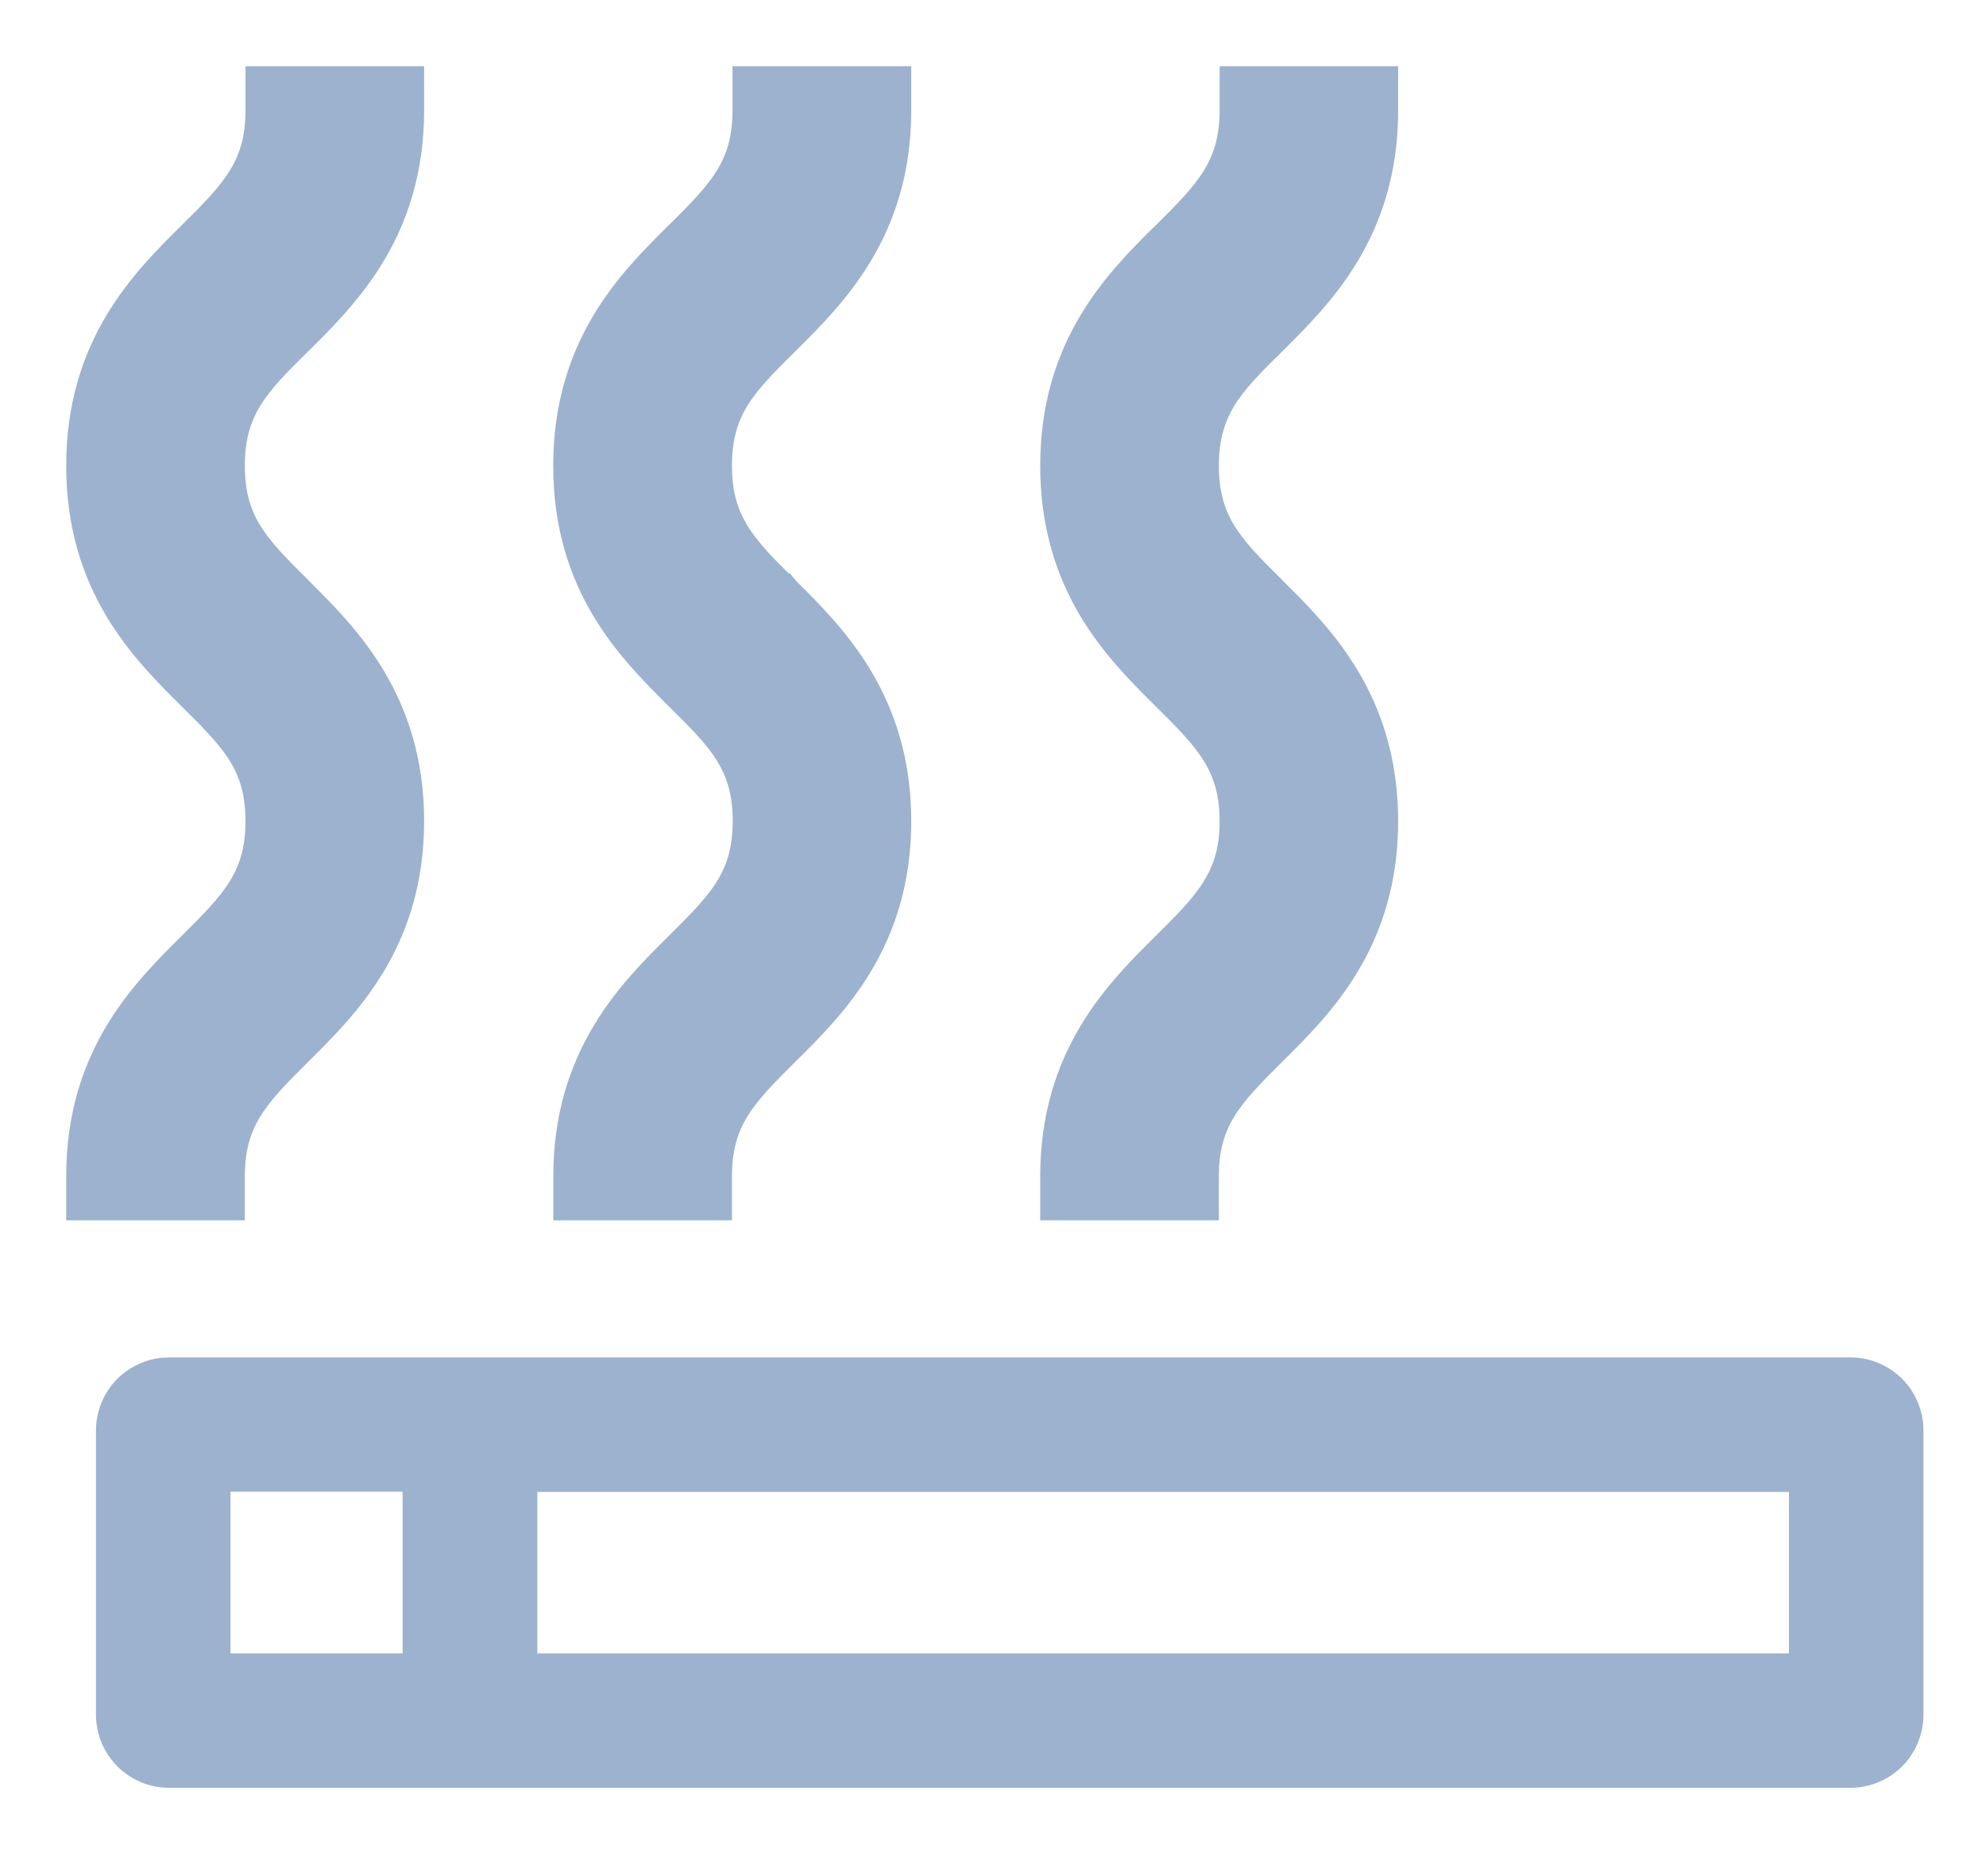 <?xml version="1.0" encoding="UTF-8"?> <svg xmlns="http://www.w3.org/2000/svg" width="18" height="17" viewBox="0 0 18 17" fill="none"><g id="Group 427323934"><path id="Vector" d="M1.07 12.962V15.538C1.07 15.661 1.119 15.778 1.206 15.865C1.292 15.951 1.409 16 1.532 16H16.771C16.894 16 17.011 15.951 17.098 15.865C17.184 15.778 17.233 15.661 17.233 15.538V12.962C17.233 12.839 17.184 12.722 17.098 12.635C17.011 12.549 16.894 12.5 16.771 12.5H1.534C1.473 12.5 1.413 12.511 1.357 12.535C1.3 12.558 1.249 12.592 1.206 12.634C1.163 12.677 1.129 12.728 1.106 12.784C1.082 12.841 1.07 12.901 1.07 12.962ZM1.889 13.317H3.849V15.182H1.889V13.317ZM16.414 15.182H4.67V13.319H16.414V15.18V15.182Z" fill="#9DB2CE" stroke="#9DB2CE" stroke-width="0.4"></path><path id="Vector_2" d="M0.8 10.658V10.858H1H1.819H2.019V10.658C2.019 10.378 2.085 10.181 2.19 10.01C2.3 9.832 2.454 9.677 2.651 9.481L2.657 9.475C3.075 9.061 3.644 8.499 3.644 7.441C3.644 6.382 3.074 5.817 2.656 5.402L2.651 5.396L2.651 5.396C2.454 5.201 2.3 5.047 2.19 4.869C2.085 4.698 2.019 4.501 2.019 4.22C2.019 3.939 2.085 3.741 2.19 3.57C2.3 3.392 2.454 3.237 2.651 3.043L2.651 3.043C2.655 3.04 2.658 3.037 2.661 3.034C3.078 2.619 3.644 2.058 3.644 1V0.8H3.444H2.625H2.425V1C2.425 1.281 2.359 1.478 2.254 1.649C2.144 1.828 1.99 1.982 1.794 2.177L1.793 2.177C1.79 2.18 1.787 2.183 1.783 2.187C1.366 2.601 0.8 3.162 0.8 4.221C0.8 5.278 1.364 5.838 1.78 6.252L1.792 6.264L1.792 6.264C1.989 6.459 2.144 6.614 2.254 6.792C2.359 6.963 2.425 7.16 2.425 7.441C2.425 7.721 2.359 7.918 2.254 8.088C2.144 8.267 1.99 8.421 1.793 8.617L1.785 8.625C1.367 9.039 0.8 9.601 0.8 10.658Z" fill="#9DB2CE" stroke="#9DB2CE" stroke-width="0.4"></path><path id="Vector_3" d="M5.215 10.658V10.858H5.415H6.234H6.434V10.658C6.434 10.378 6.5 10.181 6.605 10.01C6.714 9.832 6.869 9.677 7.066 9.481L7.072 9.475C7.49 9.061 8.059 8.499 8.059 7.441C8.059 6.382 7.489 5.817 7.071 5.402L7.066 5.396L7.065 5.396C6.868 5.201 6.714 5.047 6.605 4.869C6.5 4.698 6.434 4.501 6.434 4.22C6.434 3.939 6.5 3.741 6.605 3.57C6.715 3.392 6.869 3.237 7.066 3.043L7.066 3.043L7.075 3.034C7.493 2.619 8.059 2.058 8.059 1V0.8H7.859H7.039H6.839V1C6.839 1.281 6.773 1.479 6.668 1.649C6.559 1.827 6.405 1.982 6.208 2.177L6.208 2.177C6.204 2.18 6.201 2.183 6.197 2.187C5.78 2.601 5.214 3.162 5.214 4.221C5.214 5.277 5.777 5.835 6.195 6.25L6.208 6.263L6.208 6.264C6.405 6.458 6.56 6.613 6.67 6.791C6.775 6.962 6.841 7.16 6.841 7.44C6.841 7.72 6.775 7.917 6.67 8.088C6.56 8.267 6.405 8.421 6.208 8.617L6.2 8.625C5.782 9.039 5.215 9.601 5.215 10.658Z" fill="#9DB2CE" stroke="#9DB2CE" stroke-width="0.4"></path><path id="Vector_4" d="M9.628 10.658V10.858H9.828H10.647H10.847V10.658C10.847 10.378 10.913 10.181 11.018 10.01C11.128 9.832 11.282 9.677 11.479 9.481L11.485 9.475C11.903 9.061 12.472 8.499 12.472 7.441C12.472 6.382 11.903 5.817 11.484 5.402L11.479 5.396L11.479 5.396C11.282 5.201 11.128 5.047 11.018 4.869C10.913 4.698 10.847 4.501 10.847 4.22C10.847 3.939 10.914 3.741 11.018 3.57C11.128 3.392 11.283 3.237 11.479 3.043L11.48 3.043L11.489 3.034C11.907 2.619 12.472 2.058 12.472 1V0.8H12.272H11.454H11.254V1C11.254 1.281 11.187 1.479 11.082 1.649C10.973 1.827 10.819 1.982 10.622 2.177L10.622 2.177C10.618 2.18 10.615 2.183 10.611 2.187C10.194 2.601 9.628 3.162 9.628 4.221C9.628 5.279 10.193 5.839 10.61 6.253L10.621 6.264L10.621 6.264C10.818 6.459 10.972 6.613 11.082 6.792C11.187 6.963 11.254 7.16 11.254 7.441C11.254 7.721 11.187 7.918 11.082 8.088C10.973 8.267 10.819 8.421 10.621 8.617L10.613 8.625C10.196 9.039 9.628 9.601 9.628 10.658Z" fill="#9DB2CE" stroke="#9DB2CE" stroke-width="0.4"></path></g></svg> 